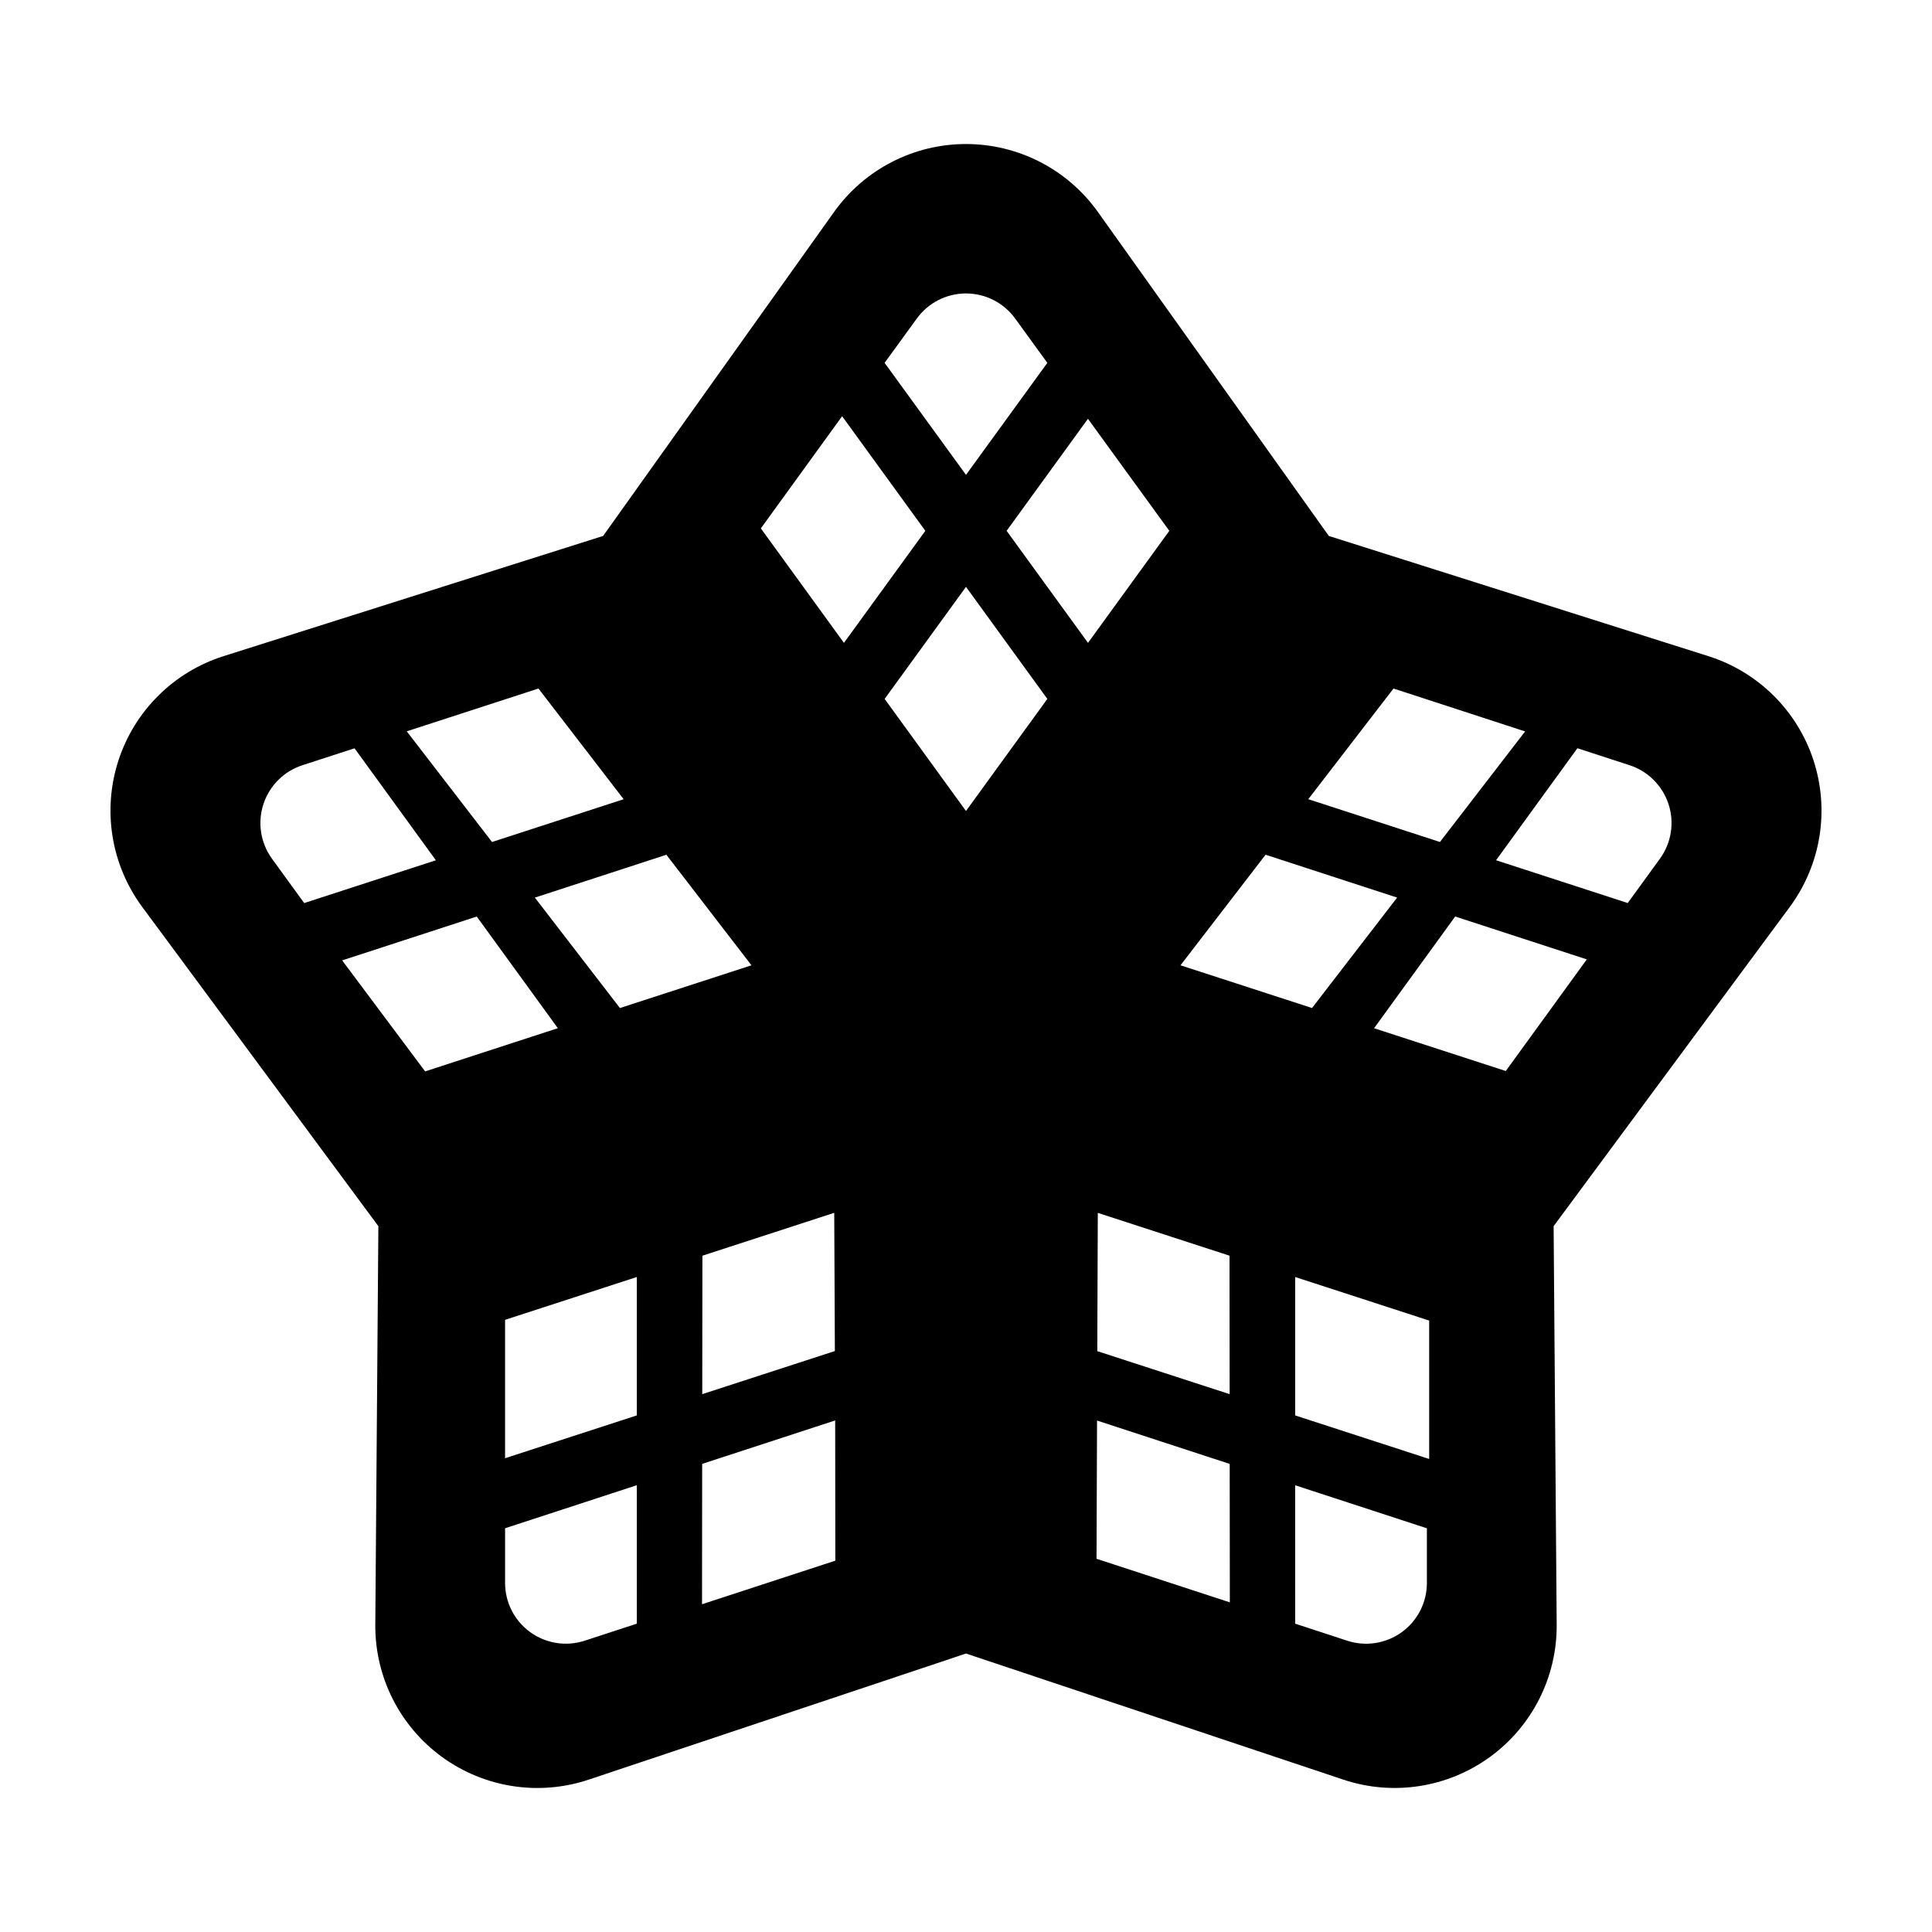 <?xml version="1.0" encoding="UTF-8"?>
<!-- The Best Svg Icon site in the world: iconSvg.co, Visit us! https://iconsvg.co -->
<svg fill="#000000" width="800px" height="800px" version="1.1" viewBox="144 144 512 512" xmlns="http://www.w3.org/2000/svg">
 <path d="m378.43 240.16 21.566 29.684 21.562-29.684s-3.984-5.488-8.535-11.75c-3.027-4.172-7.875-6.644-13.027-6.644s-10 2.469-13.027 6.644c-4.547 6.262-8.539 11.75-8.539 11.75zm10.793 44.516-22.051-30.379-21.539 29.73 22.023 30.34zm21.543 0 21.566 29.691 21.547-29.691-21.562-29.691zm-32.328 44.543 21.559 29.703 21.559-29.703-21.559-29.699zm-104.05 37.918 34.883-11.336-22.574-29.336-34.902 11.34zm216.32-11.344 34.895 11.34 22.566-29.297-34.879-11.371zm49.762 16.18 34.895 11.34s3.988-5.492 8.535-11.75c3.027-4.172 3.879-9.539 2.281-14.438-1.594-4.902-5.438-8.746-10.332-10.34-7.359-2.394-13.824-4.492-13.824-4.492zm-316.33-25.18c-4.902 1.594-8.746 5.438-10.34 10.34-1.594 4.902-0.746 10.27 2.281 14.438 4.543 6.258 8.531 11.75 8.531 11.75l34.898-11.34-21.555-29.676c0.008-0.008-6.457 2.094-13.816 4.488zm61.602 35.082 22.547 29.266 34.855-11.324-22.547-29.297zm171.1 17.938 34.859 11.324 22.551-29.27-34.863-11.355zm-186.5-12.922-35.664 11.621 21.984 29.418 35.172-11.445zm294.18 11.355-34.883-11.359-21.496 29.605 34.902 11.34zm-129.73 103.82 35.074 11.395-0.035-36.691-34.902-11.348zm-104.65-25.293-0.039 36.691 35.145-11.422-0.168-36.633zm157.09 5.652v36.676l35.512 11.539v-36.676zm-174.47-0.004-34.914 11.348v36.676l34.914-11.348zm52.57 38.012-35.25 11.512-0.039 37.195 35.328-11.547zm69.395 0.027-0.137 36.633 35.328 11.547-0.035-36.691zm52.504 53.832s6.453 2.109 13.809 4.516c4.902 1.602 10.277 0.754 14.453-2.273 4.176-3.027 6.648-7.875 6.648-13.035v-14.488l-34.914-11.402zm-209.38-25.289v14.488c0 5.16 2.473 10.004 6.648 13.035 4.176 3.027 9.551 3.875 14.453 2.273 7.356-2.402 13.809-4.516 13.809-4.516v-36.688zm218.31-262.97s55.418 17.551 100.58 31.855c13.191 4.176 23.559 14.453 27.855 27.609 4.293 13.156 1.988 27.57-6.195 38.727-28.184 38.117-62.676 84.719-62.676 84.719s0.449 58.195 0.812 105.61c0.105 13.863-6.488 26.934-17.715 35.082-11.219 8.148-25.684 10.375-38.84 5.981-44.91-15.012-99.984-33.414-99.984-33.414s-55.078 18.41-99.984 33.418c-13.156 4.398-27.617 2.172-38.84-5.981-11.219-8.148-17.82-21.211-17.715-35.082 0.363-47.418 0.812-105.61 0.812-105.61s-34.492-46.602-62.676-84.727c-8.184-11.16-10.488-25.574-6.195-38.727 4.293-13.156 14.664-23.434 27.855-27.609 45.156-14.305 100.58-31.855 100.58-31.855s33.695-47.266 61.191-85.844c8.062-11.305 21.086-18.016 34.969-18.016 13.887 0 26.91 6.715 34.969 18.02 27.496 38.57 61.191 85.844 61.191 85.844z"/>
</svg>